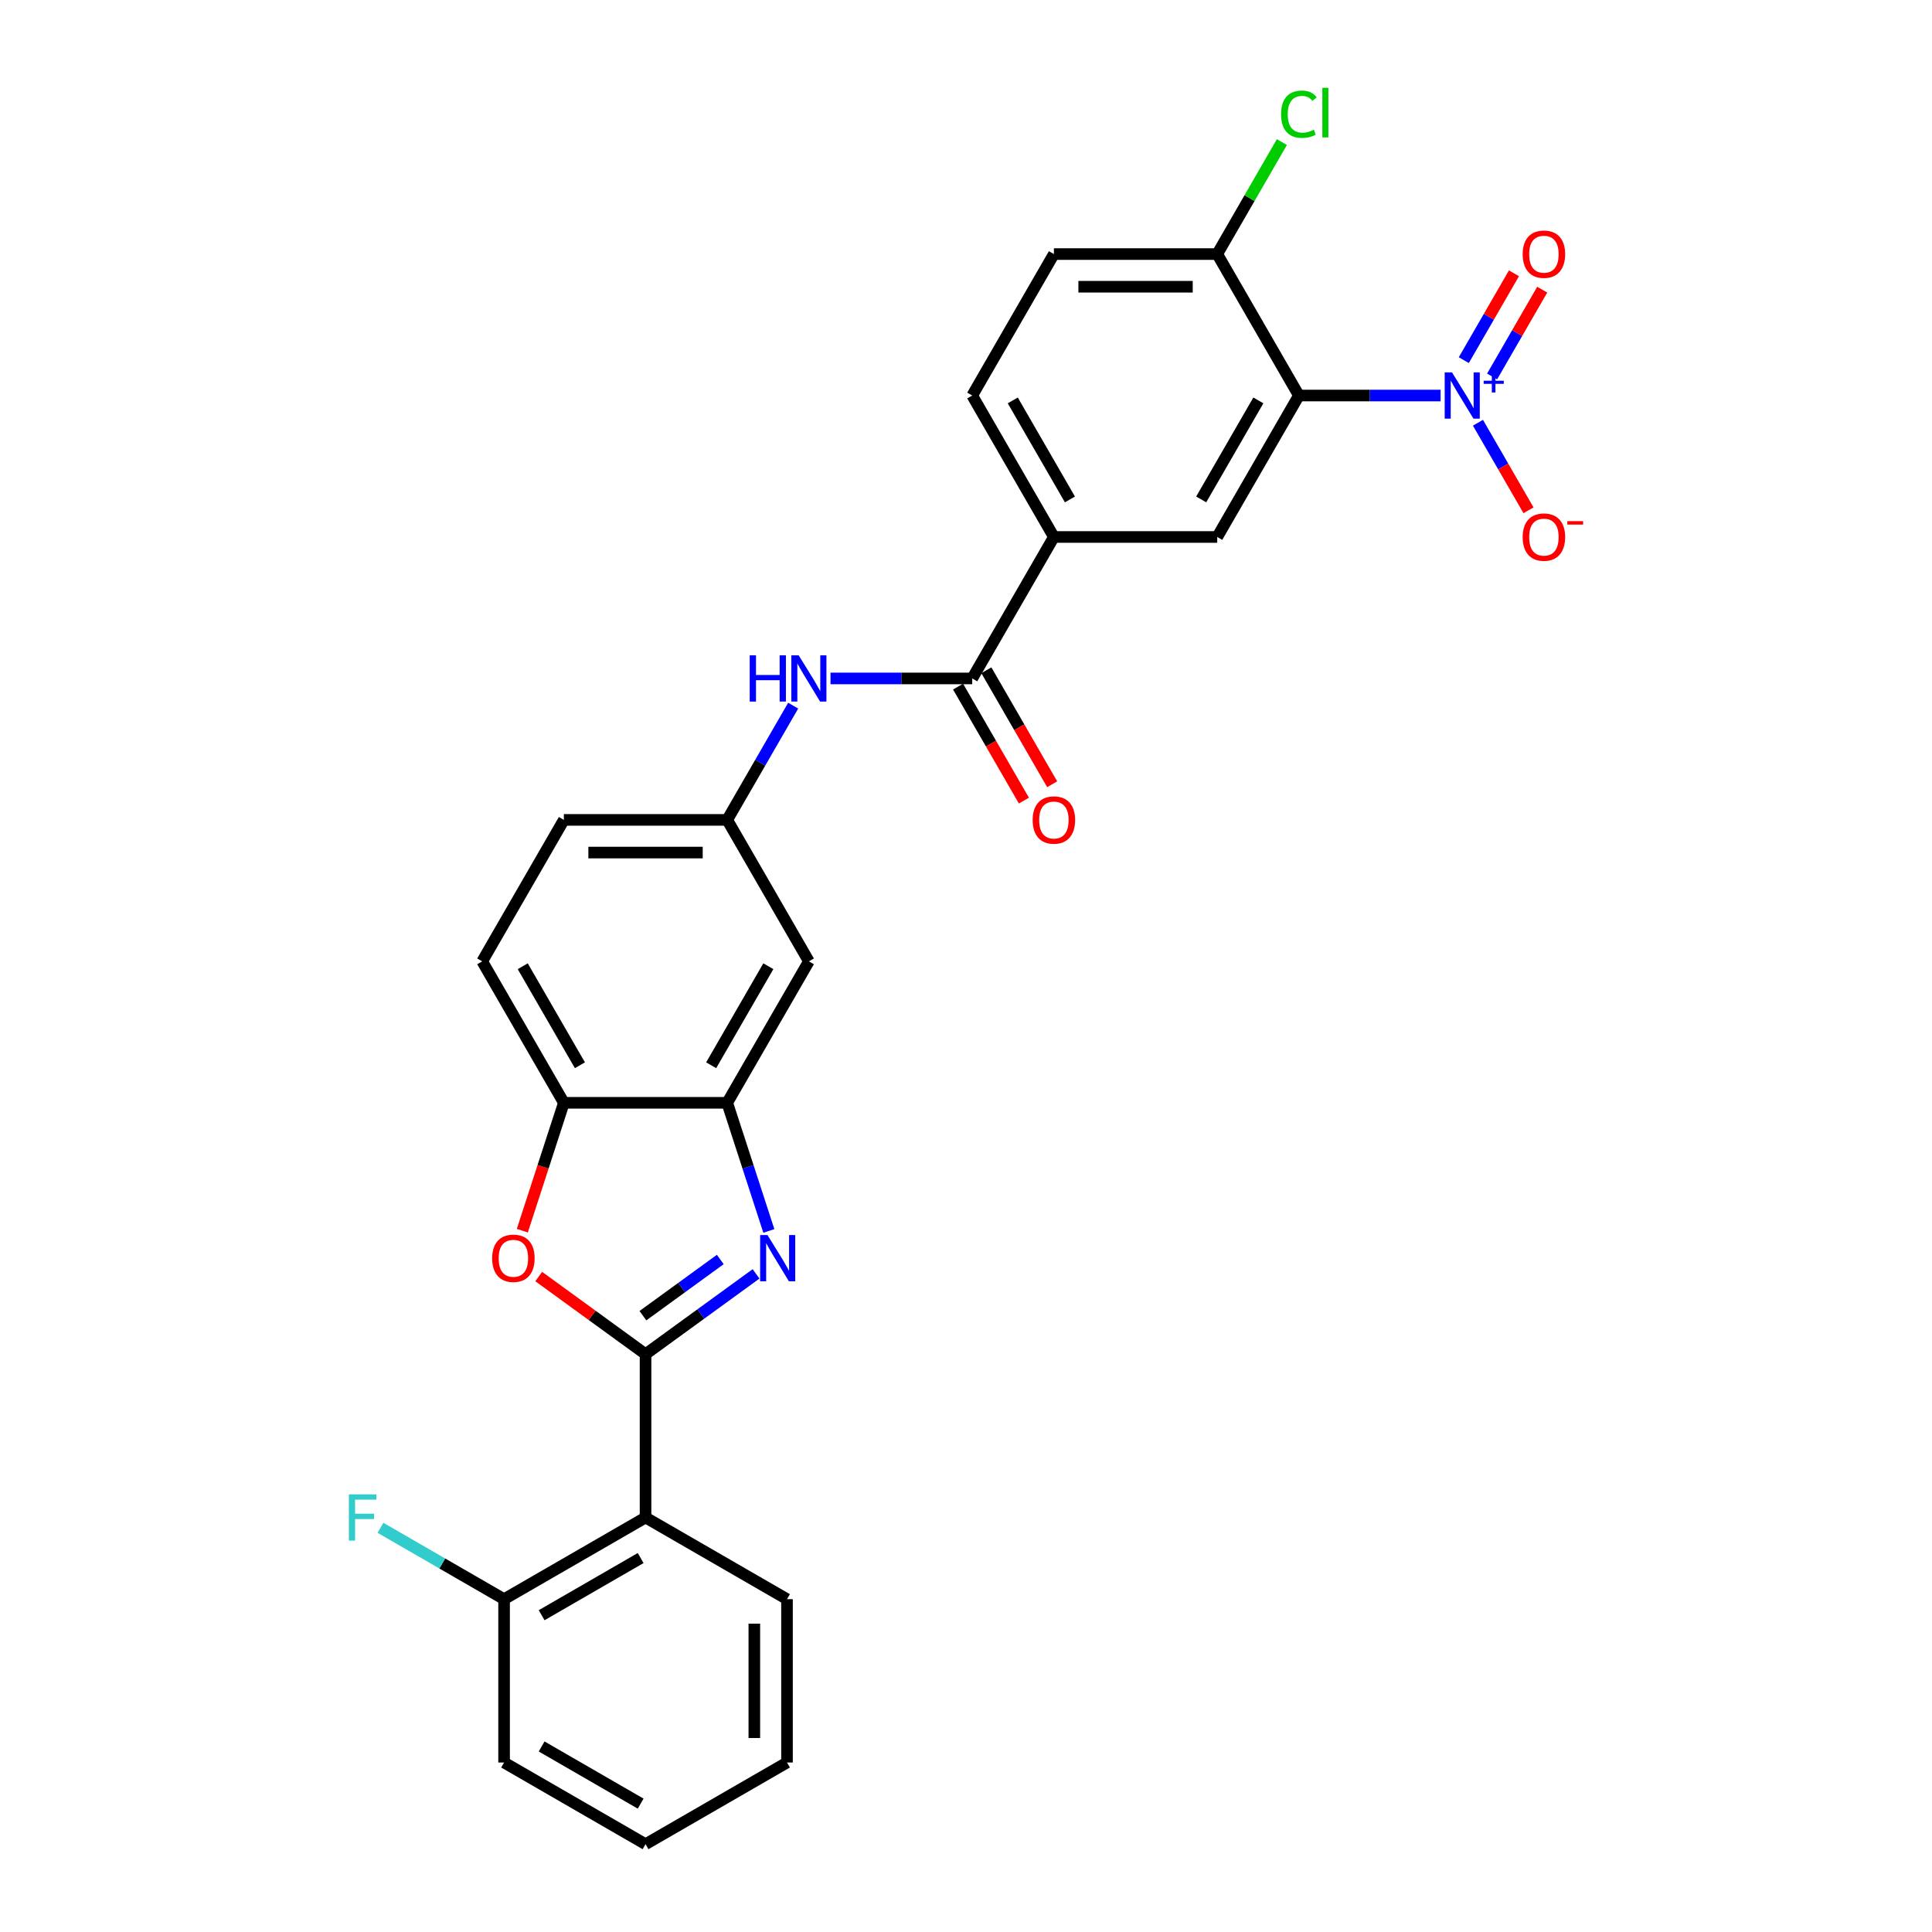 <?xml version='1.0' encoding='iso-8859-1'?>
<svg version='1.1' baseProfile='full'
              xmlns='http://www.w3.org/2000/svg'
                      xmlns:rdkit='http://www.rdkit.org/xml'
                      xmlns:xlink='http://www.w3.org/1999/xlink'
                  xml:space='preserve'
width='1000px' height='1000px' viewBox='0 0 1000 1000'>
<!-- END OF HEADER -->
<rect style='opacity:1.0;fill:#FFFFFF;stroke:none' width='1000' height='1000' x='0' y='0'> </rect>
<path class='bond-0' d='M 334.131,700.912 L 362.733,680.132' style='fill:none;fill-rule:evenodd;stroke:#000000;stroke-width:6px;stroke-linecap:butt;stroke-linejoin:miter;stroke-opacity:1' />
<path class='bond-0' d='M 362.733,680.132 L 391.335,659.351' style='fill:none;fill-rule:evenodd;stroke:#0000FF;stroke-width:6px;stroke-linecap:butt;stroke-linejoin:miter;stroke-opacity:1' />
<path class='bond-0' d='M 332.773,680.998 L 352.794,666.452' style='fill:none;fill-rule:evenodd;stroke:#000000;stroke-width:6px;stroke-linecap:butt;stroke-linejoin:miter;stroke-opacity:1' />
<path class='bond-0' d='M 352.794,666.452 L 372.815,651.906' style='fill:none;fill-rule:evenodd;stroke:#0000FF;stroke-width:6px;stroke-linecap:butt;stroke-linejoin:miter;stroke-opacity:1' />
<path class='bond-3' d='M 334.131,700.912 L 306.484,680.826' style='fill:none;fill-rule:evenodd;stroke:#000000;stroke-width:6px;stroke-linecap:butt;stroke-linejoin:miter;stroke-opacity:1' />
<path class='bond-3' d='M 306.484,680.826 L 278.837,660.739' style='fill:none;fill-rule:evenodd;stroke:#FF0000;stroke-width:6px;stroke-linecap:butt;stroke-linejoin:miter;stroke-opacity:1' />
<path class='bond-4' d='M 334.131,700.912 L 334.131,785.457' style='fill:none;fill-rule:evenodd;stroke:#000000;stroke-width:6px;stroke-linecap:butt;stroke-linejoin:miter;stroke-opacity:1' />
<path class='bond-5' d='M 397.952,637.133 L 387.178,603.972' style='fill:none;fill-rule:evenodd;stroke:#0000FF;stroke-width:6px;stroke-linecap:butt;stroke-linejoin:miter;stroke-opacity:1' />
<path class='bond-5' d='M 387.178,603.972 L 376.403,570.812' style='fill:none;fill-rule:evenodd;stroke:#000000;stroke-width:6px;stroke-linecap:butt;stroke-linejoin:miter;stroke-opacity:1' />
<path class='bond-1' d='M 745.659,204.724 L 708.984,204.724' style='fill:none;fill-rule:evenodd;stroke:#0000FF;stroke-width:6px;stroke-linecap:butt;stroke-linejoin:miter;stroke-opacity:1' />
<path class='bond-1' d='M 708.984,204.724 L 672.308,204.724' style='fill:none;fill-rule:evenodd;stroke:#000000;stroke-width:6px;stroke-linecap:butt;stroke-linejoin:miter;stroke-opacity:1' />
<path class='bond-13' d='M 764.985,218.809 L 778.067,241.468' style='fill:none;fill-rule:evenodd;stroke:#0000FF;stroke-width:6px;stroke-linecap:butt;stroke-linejoin:miter;stroke-opacity:1' />
<path class='bond-13' d='M 778.067,241.468 L 791.15,264.127' style='fill:none;fill-rule:evenodd;stroke:#FF0000;stroke-width:6px;stroke-linecap:butt;stroke-linejoin:miter;stroke-opacity:1' />
<path class='bond-14' d='M 772.307,194.866 L 785.282,172.392' style='fill:none;fill-rule:evenodd;stroke:#0000FF;stroke-width:6px;stroke-linecap:butt;stroke-linejoin:miter;stroke-opacity:1' />
<path class='bond-14' d='M 785.282,172.392 L 798.257,149.919' style='fill:none;fill-rule:evenodd;stroke:#FF0000;stroke-width:6px;stroke-linecap:butt;stroke-linejoin:miter;stroke-opacity:1' />
<path class='bond-14' d='M 757.663,186.411 L 770.638,163.938' style='fill:none;fill-rule:evenodd;stroke:#0000FF;stroke-width:6px;stroke-linecap:butt;stroke-linejoin:miter;stroke-opacity:1' />
<path class='bond-14' d='M 770.638,163.938 L 783.613,141.465' style='fill:none;fill-rule:evenodd;stroke:#FF0000;stroke-width:6px;stroke-linecap:butt;stroke-linejoin:miter;stroke-opacity:1' />
<path class='bond-2' d='M 672.308,204.724 L 630.036,277.941' style='fill:none;fill-rule:evenodd;stroke:#000000;stroke-width:6px;stroke-linecap:butt;stroke-linejoin:miter;stroke-opacity:1' />
<path class='bond-2' d='M 651.324,207.252 L 621.734,258.504' style='fill:none;fill-rule:evenodd;stroke:#000000;stroke-width:6px;stroke-linecap:butt;stroke-linejoin:miter;stroke-opacity:1' />
<path class='bond-31' d='M 672.308,204.724 L 630.036,131.506' style='fill:none;fill-rule:evenodd;stroke:#000000;stroke-width:6px;stroke-linecap:butt;stroke-linejoin:miter;stroke-opacity:1' />
<path class='bond-8' d='M 270.353,636.998 L 281.106,603.905' style='fill:none;fill-rule:evenodd;stroke:#FF0000;stroke-width:6px;stroke-linecap:butt;stroke-linejoin:miter;stroke-opacity:1' />
<path class='bond-8' d='M 281.106,603.905 L 291.859,570.812' style='fill:none;fill-rule:evenodd;stroke:#000000;stroke-width:6px;stroke-linecap:butt;stroke-linejoin:miter;stroke-opacity:1' />
<path class='bond-16' d='M 334.131,785.457 L 260.913,827.729' style='fill:none;fill-rule:evenodd;stroke:#000000;stroke-width:6px;stroke-linecap:butt;stroke-linejoin:miter;stroke-opacity:1' />
<path class='bond-16' d='M 331.603,806.441 L 280.35,836.032' style='fill:none;fill-rule:evenodd;stroke:#000000;stroke-width:6px;stroke-linecap:butt;stroke-linejoin:miter;stroke-opacity:1' />
<path class='bond-24' d='M 334.131,785.457 L 407.348,827.729' style='fill:none;fill-rule:evenodd;stroke:#000000;stroke-width:6px;stroke-linecap:butt;stroke-linejoin:miter;stroke-opacity:1' />
<path class='bond-11' d='M 376.403,570.812 L 418.675,497.594' style='fill:none;fill-rule:evenodd;stroke:#000000;stroke-width:6px;stroke-linecap:butt;stroke-linejoin:miter;stroke-opacity:1' />
<path class='bond-11' d='M 368.1,551.375 L 397.691,500.122' style='fill:none;fill-rule:evenodd;stroke:#000000;stroke-width:6px;stroke-linecap:butt;stroke-linejoin:miter;stroke-opacity:1' />
<path class='bond-28' d='M 376.403,570.812 L 291.859,570.812' style='fill:none;fill-rule:evenodd;stroke:#000000;stroke-width:6px;stroke-linecap:butt;stroke-linejoin:miter;stroke-opacity:1' />
<path class='bond-6' d='M 503.22,351.159 L 466.544,351.159' style='fill:none;fill-rule:evenodd;stroke:#000000;stroke-width:6px;stroke-linecap:butt;stroke-linejoin:miter;stroke-opacity:1' />
<path class='bond-6' d='M 466.544,351.159 L 429.869,351.159' style='fill:none;fill-rule:evenodd;stroke:#0000FF;stroke-width:6px;stroke-linecap:butt;stroke-linejoin:miter;stroke-opacity:1' />
<path class='bond-9' d='M 503.22,351.159 L 545.492,277.941' style='fill:none;fill-rule:evenodd;stroke:#000000;stroke-width:6px;stroke-linecap:butt;stroke-linejoin:miter;stroke-opacity:1' />
<path class='bond-17' d='M 495.898,355.386 L 512.929,384.885' style='fill:none;fill-rule:evenodd;stroke:#000000;stroke-width:6px;stroke-linecap:butt;stroke-linejoin:miter;stroke-opacity:1' />
<path class='bond-17' d='M 512.929,384.885 L 529.96,414.383' style='fill:none;fill-rule:evenodd;stroke:#FF0000;stroke-width:6px;stroke-linecap:butt;stroke-linejoin:miter;stroke-opacity:1' />
<path class='bond-17' d='M 510.541,346.932 L 527.572,376.43' style='fill:none;fill-rule:evenodd;stroke:#000000;stroke-width:6px;stroke-linecap:butt;stroke-linejoin:miter;stroke-opacity:1' />
<path class='bond-17' d='M 527.572,376.43 L 544.603,405.929' style='fill:none;fill-rule:evenodd;stroke:#FF0000;stroke-width:6px;stroke-linecap:butt;stroke-linejoin:miter;stroke-opacity:1' />
<path class='bond-7' d='M 630.036,277.941 L 545.492,277.941' style='fill:none;fill-rule:evenodd;stroke:#000000;stroke-width:6px;stroke-linecap:butt;stroke-linejoin:miter;stroke-opacity:1' />
<path class='bond-19' d='M 291.859,570.812 L 249.586,497.594' style='fill:none;fill-rule:evenodd;stroke:#000000;stroke-width:6px;stroke-linecap:butt;stroke-linejoin:miter;stroke-opacity:1' />
<path class='bond-19' d='M 300.161,551.375 L 270.571,500.122' style='fill:none;fill-rule:evenodd;stroke:#000000;stroke-width:6px;stroke-linecap:butt;stroke-linejoin:miter;stroke-opacity:1' />
<path class='bond-18' d='M 545.492,277.941 L 503.22,204.724' style='fill:none;fill-rule:evenodd;stroke:#000000;stroke-width:6px;stroke-linecap:butt;stroke-linejoin:miter;stroke-opacity:1' />
<path class='bond-18' d='M 553.794,258.504 L 524.204,207.252' style='fill:none;fill-rule:evenodd;stroke:#000000;stroke-width:6px;stroke-linecap:butt;stroke-linejoin:miter;stroke-opacity:1' />
<path class='bond-10' d='M 410.543,365.244 L 393.473,394.81' style='fill:none;fill-rule:evenodd;stroke:#0000FF;stroke-width:6px;stroke-linecap:butt;stroke-linejoin:miter;stroke-opacity:1' />
<path class='bond-10' d='M 393.473,394.81 L 376.403,424.376' style='fill:none;fill-rule:evenodd;stroke:#000000;stroke-width:6px;stroke-linecap:butt;stroke-linejoin:miter;stroke-opacity:1' />
<path class='bond-15' d='M 418.675,497.594 L 376.403,424.376' style='fill:none;fill-rule:evenodd;stroke:#000000;stroke-width:6px;stroke-linecap:butt;stroke-linejoin:miter;stroke-opacity:1' />
<path class='bond-12' d='M 630.036,131.506 L 545.492,131.506' style='fill:none;fill-rule:evenodd;stroke:#000000;stroke-width:6px;stroke-linecap:butt;stroke-linejoin:miter;stroke-opacity:1' />
<path class='bond-12' d='M 617.355,148.415 L 558.173,148.415' style='fill:none;fill-rule:evenodd;stroke:#000000;stroke-width:6px;stroke-linecap:butt;stroke-linejoin:miter;stroke-opacity:1' />
<path class='bond-22' d='M 630.036,131.506 L 646.769,102.523' style='fill:none;fill-rule:evenodd;stroke:#000000;stroke-width:6px;stroke-linecap:butt;stroke-linejoin:miter;stroke-opacity:1' />
<path class='bond-22' d='M 646.769,102.523 L 663.503,73.54' style='fill:none;fill-rule:evenodd;stroke:#00CC00;stroke-width:6px;stroke-linecap:butt;stroke-linejoin:miter;stroke-opacity:1' />
<path class='bond-30' d='M 376.403,424.376 L 291.859,424.376' style='fill:none;fill-rule:evenodd;stroke:#000000;stroke-width:6px;stroke-linecap:butt;stroke-linejoin:miter;stroke-opacity:1' />
<path class='bond-30' d='M 363.721,441.285 L 304.54,441.285' style='fill:none;fill-rule:evenodd;stroke:#000000;stroke-width:6px;stroke-linecap:butt;stroke-linejoin:miter;stroke-opacity:1' />
<path class='bond-23' d='M 260.913,827.729 L 228.92,809.258' style='fill:none;fill-rule:evenodd;stroke:#000000;stroke-width:6px;stroke-linecap:butt;stroke-linejoin:miter;stroke-opacity:1' />
<path class='bond-23' d='M 228.92,809.258 L 196.928,790.787' style='fill:none;fill-rule:evenodd;stroke:#33CCCC;stroke-width:6px;stroke-linecap:butt;stroke-linejoin:miter;stroke-opacity:1' />
<path class='bond-25' d='M 260.913,827.729 L 260.913,912.273' style='fill:none;fill-rule:evenodd;stroke:#000000;stroke-width:6px;stroke-linecap:butt;stroke-linejoin:miter;stroke-opacity:1' />
<path class='bond-20' d='M 503.22,204.724 L 545.492,131.506' style='fill:none;fill-rule:evenodd;stroke:#000000;stroke-width:6px;stroke-linecap:butt;stroke-linejoin:miter;stroke-opacity:1' />
<path class='bond-21' d='M 249.586,497.594 L 291.859,424.376' style='fill:none;fill-rule:evenodd;stroke:#000000;stroke-width:6px;stroke-linecap:butt;stroke-linejoin:miter;stroke-opacity:1' />
<path class='bond-26' d='M 407.348,827.729 L 407.348,912.273' style='fill:none;fill-rule:evenodd;stroke:#000000;stroke-width:6px;stroke-linecap:butt;stroke-linejoin:miter;stroke-opacity:1' />
<path class='bond-26' d='M 390.439,840.41 L 390.439,899.592' style='fill:none;fill-rule:evenodd;stroke:#000000;stroke-width:6px;stroke-linecap:butt;stroke-linejoin:miter;stroke-opacity:1' />
<path class='bond-29' d='M 260.913,912.273 L 334.131,954.545' style='fill:none;fill-rule:evenodd;stroke:#000000;stroke-width:6px;stroke-linecap:butt;stroke-linejoin:miter;stroke-opacity:1' />
<path class='bond-29' d='M 280.35,903.971 L 331.603,933.561' style='fill:none;fill-rule:evenodd;stroke:#000000;stroke-width:6px;stroke-linecap:butt;stroke-linejoin:miter;stroke-opacity:1' />
<path class='bond-27' d='M 407.348,912.273 L 334.131,954.545' style='fill:none;fill-rule:evenodd;stroke:#000000;stroke-width:6px;stroke-linecap:butt;stroke-linejoin:miter;stroke-opacity:1' />
<path  class='atom-1' d='M 397.236 639.247
L 405.082 651.928
Q 405.86 653.18, 407.111 655.445
Q 408.362 657.711, 408.43 657.847
L 408.43 639.247
L 411.609 639.247
L 411.609 663.19
L 408.328 663.19
L 399.908 649.324
Q 398.927 647.701, 397.879 645.841
Q 396.864 643.981, 396.56 643.406
L 396.56 663.19
L 393.449 663.19
L 393.449 639.247
L 397.236 639.247
' fill='#0000FF'/>
<path  class='atom-2' d='M 751.56 192.752
L 759.406 205.434
Q 760.184 206.685, 761.435 208.951
Q 762.686 211.217, 762.754 211.352
L 762.754 192.752
L 765.933 192.752
L 765.933 216.695
L 762.653 216.695
L 754.232 202.83
Q 753.251 201.207, 752.203 199.347
Q 751.188 197.487, 750.884 196.912
L 750.884 216.695
L 747.773 216.695
L 747.773 192.752
L 751.56 192.752
' fill='#0000FF'/>
<path  class='atom-2' d='M 767.942 197.068
L 772.16 197.068
L 772.16 192.626
L 774.035 192.626
L 774.035 197.068
L 778.365 197.068
L 778.365 198.675
L 774.035 198.675
L 774.035 203.139
L 772.16 203.139
L 772.16 198.675
L 767.942 198.675
L 767.942 197.068
' fill='#0000FF'/>
<path  class='atom-4' d='M 254.742 651.286
Q 254.742 645.537, 257.583 642.324
Q 260.423 639.111, 265.733 639.111
Q 271.042 639.111, 273.883 642.324
Q 276.724 645.537, 276.724 651.286
Q 276.724 657.103, 273.849 660.417
Q 270.975 663.697, 265.733 663.697
Q 260.457 663.697, 257.583 660.417
Q 254.742 657.136, 254.742 651.286
M 265.733 660.992
Q 269.385 660.992, 271.347 658.557
Q 273.342 656.088, 273.342 651.286
Q 273.342 646.585, 271.347 644.218
Q 269.385 641.817, 265.733 641.817
Q 262.081 641.817, 260.085 644.184
Q 258.124 646.551, 258.124 651.286
Q 258.124 656.122, 260.085 658.557
Q 262.081 660.992, 265.733 660.992
' fill='#FF0000'/>
<path  class='atom-11' d='M 388.053 339.187
L 391.3 339.187
L 391.3 349.367
L 403.542 349.367
L 403.542 339.187
L 406.788 339.187
L 406.788 363.13
L 403.542 363.13
L 403.542 352.072
L 391.3 352.072
L 391.3 363.13
L 388.053 363.13
L 388.053 339.187
' fill='#0000FF'/>
<path  class='atom-11' d='M 413.383 339.187
L 421.228 351.869
Q 422.006 353.12, 423.257 355.386
Q 424.509 357.652, 424.576 357.787
L 424.576 339.187
L 427.755 339.187
L 427.755 363.13
L 424.475 363.13
L 416.054 349.265
Q 415.074 347.642, 414.025 345.782
Q 413.011 343.922, 412.706 343.347
L 412.706 363.13
L 409.595 363.13
L 409.595 339.187
L 413.383 339.187
' fill='#0000FF'/>
<path  class='atom-14' d='M 788.134 278.009
Q 788.134 272.26, 790.975 269.047
Q 793.816 265.834, 799.125 265.834
Q 804.434 265.834, 807.275 269.047
Q 810.116 272.26, 810.116 278.009
Q 810.116 283.826, 807.241 287.14
Q 804.367 290.42, 799.125 290.42
Q 793.849 290.42, 790.975 287.14
Q 788.134 283.859, 788.134 278.009
M 799.125 287.715
Q 802.777 287.715, 804.739 285.28
Q 806.734 282.811, 806.734 278.009
Q 806.734 273.308, 804.739 270.941
Q 802.777 268.54, 799.125 268.54
Q 795.473 268.54, 793.477 270.907
Q 791.516 273.274, 791.516 278.009
Q 791.516 282.845, 793.477 285.28
Q 795.473 287.715, 799.125 287.715
' fill='#FF0000'/>
<path  class='atom-14' d='M 811.232 269.742
L 819.423 269.742
L 819.423 271.528
L 811.232 271.528
L 811.232 269.742
' fill='#FF0000'/>
<path  class='atom-15' d='M 788.134 131.574
Q 788.134 125.825, 790.975 122.612
Q 793.816 119.399, 799.125 119.399
Q 804.434 119.399, 807.275 122.612
Q 810.116 125.825, 810.116 131.574
Q 810.116 137.39, 807.241 140.704
Q 804.367 143.985, 799.125 143.985
Q 793.849 143.985, 790.975 140.704
Q 788.134 137.424, 788.134 131.574
M 799.125 141.279
Q 802.777 141.279, 804.739 138.844
Q 806.734 136.376, 806.734 131.574
Q 806.734 126.873, 804.739 124.506
Q 802.777 122.105, 799.125 122.105
Q 795.473 122.105, 793.477 124.472
Q 791.516 126.839, 791.516 131.574
Q 791.516 136.41, 793.477 138.844
Q 795.473 141.279, 799.125 141.279
' fill='#FF0000'/>
<path  class='atom-18' d='M 534.501 424.444
Q 534.501 418.695, 537.342 415.482
Q 540.182 412.27, 545.492 412.27
Q 550.801 412.27, 553.642 415.482
Q 556.483 418.695, 556.483 424.444
Q 556.483 430.261, 553.608 433.575
Q 550.734 436.855, 545.492 436.855
Q 540.216 436.855, 537.342 433.575
Q 534.501 430.295, 534.501 424.444
M 545.492 434.15
Q 549.144 434.15, 551.106 431.715
Q 553.101 429.246, 553.101 424.444
Q 553.101 419.743, 551.106 417.376
Q 549.144 414.975, 545.492 414.975
Q 541.839 414.975, 539.844 417.342
Q 537.883 419.71, 537.883 424.444
Q 537.883 429.28, 539.844 431.715
Q 541.839 434.15, 545.492 434.15
' fill='#FF0000'/>
<path  class='atom-23' d='M 663.076 59.117
Q 663.076 53.165, 665.849 50.054
Q 668.656 46.909, 673.965 46.909
Q 678.903 46.909, 681.541 50.392
L 679.309 52.218
Q 677.381 49.682, 673.965 49.682
Q 670.347 49.682, 668.419 52.117
Q 666.526 54.518, 666.526 59.117
Q 666.526 63.851, 668.487 66.286
Q 670.482 68.721, 674.337 68.721
Q 676.975 68.721, 680.053 67.132
L 681 69.668
Q 679.748 70.48, 677.855 70.953
Q 675.961 71.427, 673.864 71.427
Q 668.656 71.427, 665.849 68.248
Q 663.076 65.069, 663.076 59.117
' fill='#00CC00'/>
<path  class='atom-23' d='M 684.449 45.455
L 687.56 45.455
L 687.56 71.122
L 684.449 71.122
L 684.449 45.455
' fill='#00CC00'/>
<path  class='atom-24' d='M 180.577 773.485
L 194.814 773.485
L 194.814 776.224
L 183.79 776.224
L 183.79 783.495
L 193.597 783.495
L 193.597 786.268
L 183.79 786.268
L 183.79 797.428
L 180.577 797.428
L 180.577 773.485
' fill='#33CCCC'/>
</svg>
